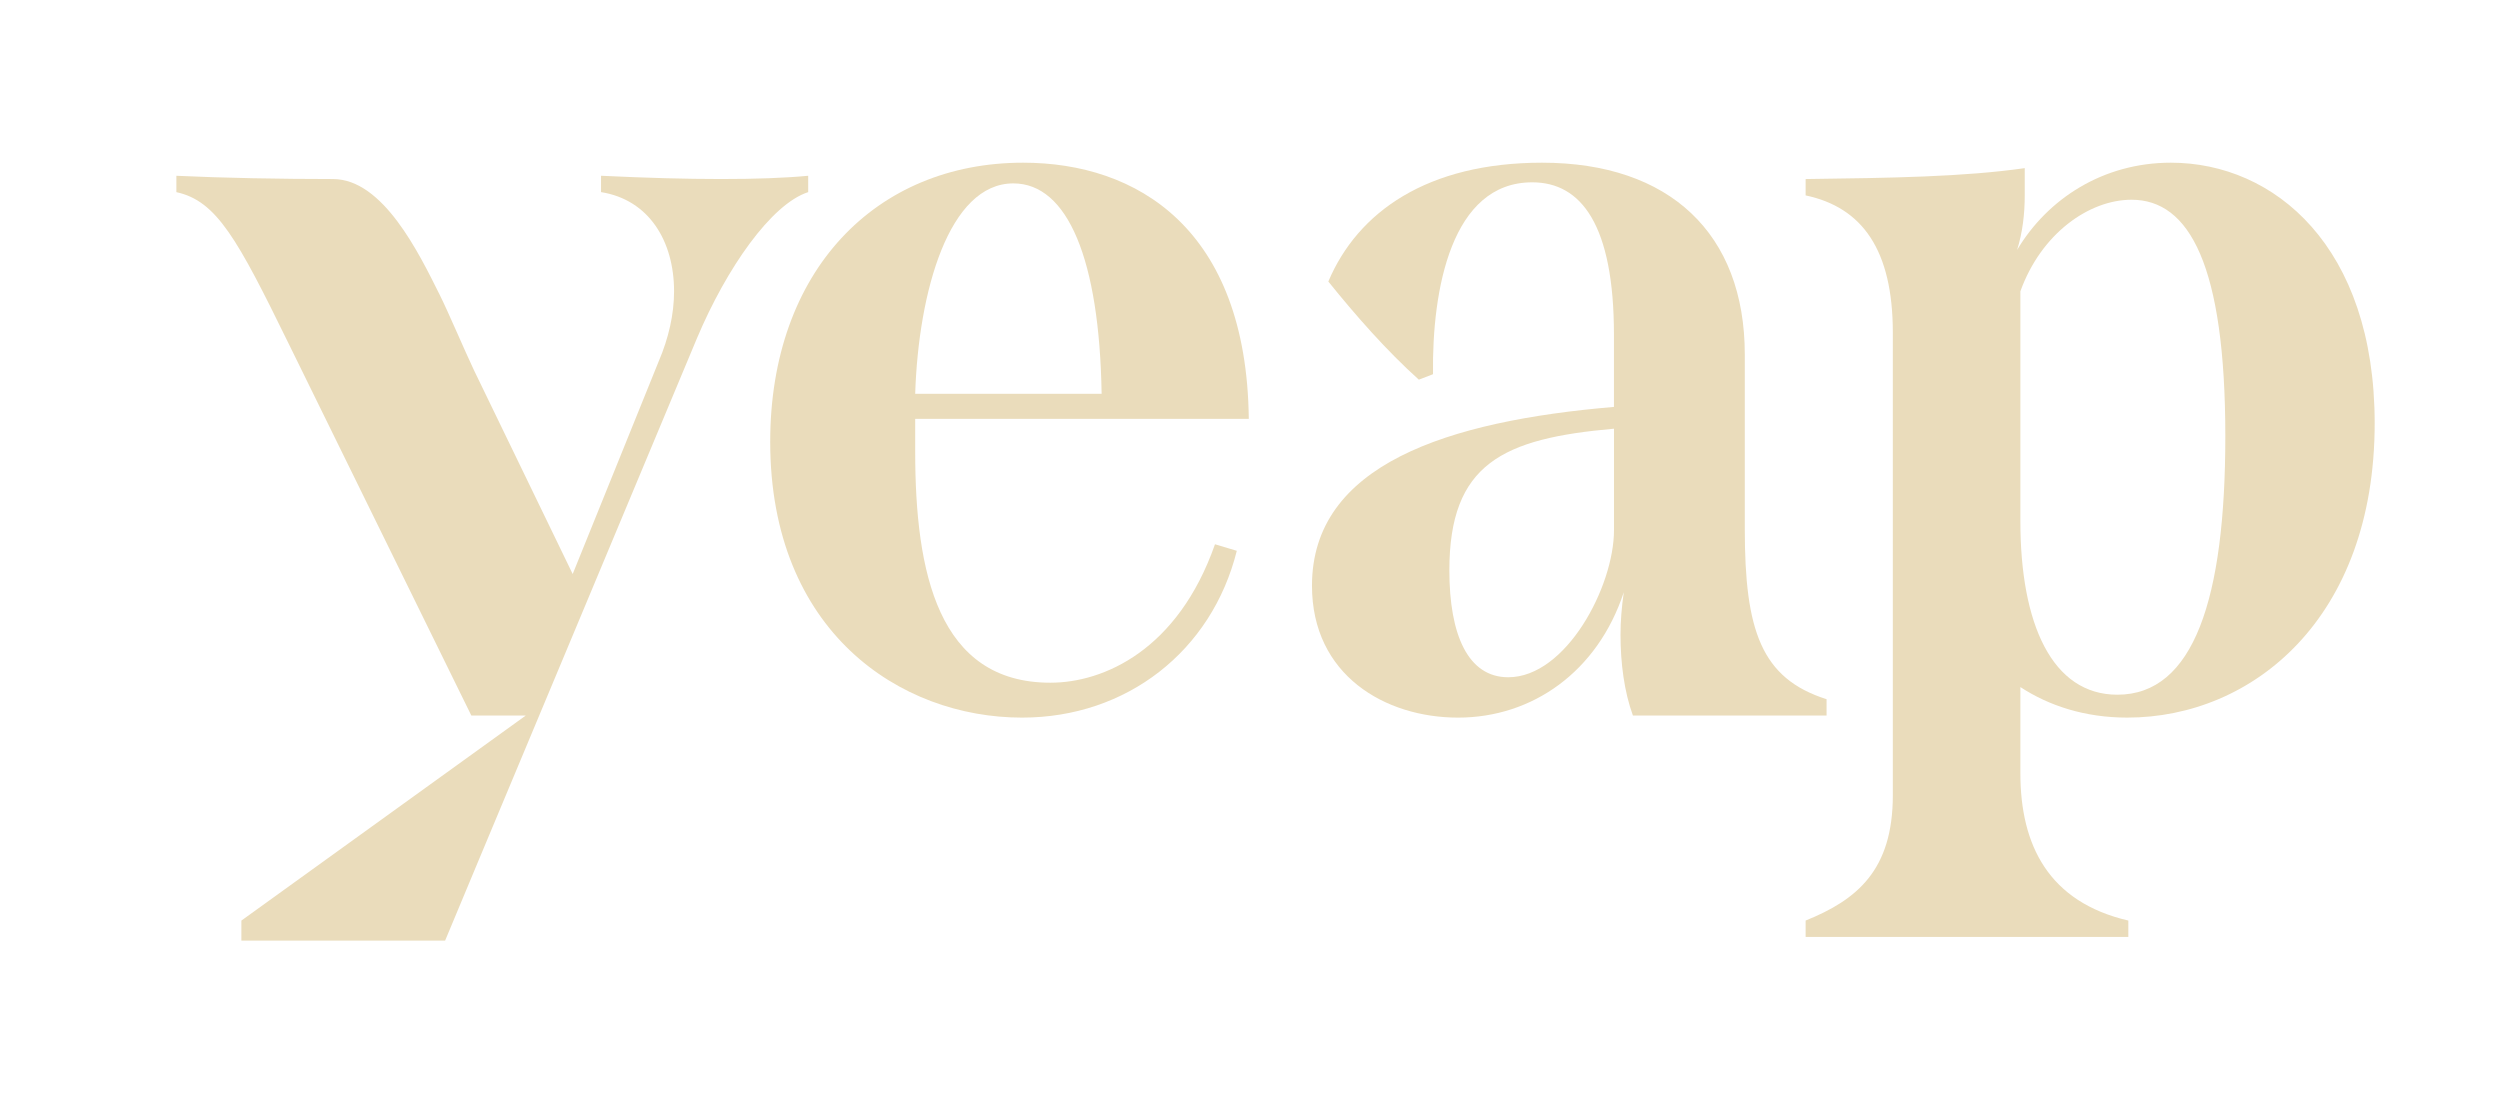 <?xml version="1.0" encoding="utf-8"?>
<!-- Generator: Adobe Illustrator 16.0.0, SVG Export Plug-In . SVG Version: 6.00 Build 0)  -->
<!DOCTYPE svg PUBLIC "-//W3C//DTD SVG 1.1//EN" "http://www.w3.org/Graphics/SVG/1.1/DTD/svg11.dtd">
<svg version="1.1" id="Layer_1" xmlns="http://www.w3.org/2000/svg" xmlns:xlink="http://www.w3.org/1999/xlink" x="0px" y="0px"
	 width="230.5px" height="102px" viewBox="0 0 230.5 102" enable-background="new 0 0 230.5 102" xml:space="preserve">
<path fill="#EADCBB" d="M74.515,16.206v1.508c-3.419,1.104-7.539,7.037-10.253,13.468L51.98,60.558
	c-6.232,14.876-10.941,26.168-10.941,26.168H22.256l-0.001-1.848l26.217-18.903h-5.014L26.615,31.687
	c-4.723-9.65-6.634-13.167-10.353-13.971v-1.509c4.222,0.202,9.717,0.301,14.44,0.301c4.624,0,7.93,6.854,9.83,10.655
	c0.809,1.619,2.264,5.06,3.168,6.97l9.102,18.792l7.94-19.632c0.903-2.11,1.407-4.321,1.407-6.433c0-4.624-2.312-8.445-6.734-9.147
	v-1.508c4.222,0.202,7.84,0.301,11.058,0.301C69.688,16.508,72.402,16.408,74.515,16.206"/>
<path fill="#EADCBB" d="M112.022,50.182l2.011,0.602c-2.311,9.249-10.151,15.38-19.801,15.38c-11.257,0-23.219-7.941-23.219-25.43
	C71.014,24.952,80.763,15,94.332,15c10.455,0,20.606,6.031,20.807,23.621H84.381v3.016c0,11.157,2.11,21.309,12.464,21.309
	C101.771,62.945,108.605,59.931,112.022,50.182 M84.381,36.309h17.189c-0.202-12.363-3.115-19.4-8.142-19.4
	C87.496,16.911,84.682,26.861,84.381,36.309"/>
<path fill="#EADCBB" d="M168.409,64.466v1.509h-17.854c-0.804-2.213-1.144-4.838-1.144-7.45c0-1.208,0.1-2.514,0.301-3.922
	c-2.412,7.339-8.443,11.561-15.278,11.561c-6.734,0-13.47-3.919-13.47-12.162c0-11.157,12.465-15.178,27.842-16.485v-6.635
	c0-10.151-3.014-14.072-7.537-14.072c-7.438,0-9.248,9.852-9.146,17.692l-1.307,0.503c-3.017-2.715-5.829-5.931-8.344-9.048
	C125.188,19.523,131.622,15,142.175,15c11.761,0,18.695,6.534,18.695,17.69v16.083C160.87,58.119,162.379,62.554,168.409,64.466
	 M148.81,48.875v-9.349c-10.252,0.903-15.179,3.216-15.179,13.065c0,5.93,1.71,9.852,5.427,9.852
	C144.387,62.443,148.81,54.102,148.81,48.875"/>
<path fill="#EADCBB" d="M186.279,63.348v7.958c0,6.634,2.615,11.862,9.953,13.57v1.508h-29.754v-1.508
	c4.725-1.91,8.041-4.625,8.041-11.56V30.681c0-7.639-2.815-11.56-8.041-12.665v-1.508c7.939-0.101,14.574-0.202,20.203-1.006v2.514
	c0,1.709-0.201,3.417-0.703,5.026c2.814-4.725,7.939-8.042,14.174-8.042c9.548,0,18.793,7.74,18.793,24.023
	c0,17.992-11.256,27.14-22.816,27.14C192.21,66.163,188.895,65.059,186.279,63.348 M186.279,26.861V48.07
	c0,9.447,2.916,15.982,8.945,15.982c7.038,0,9.951-8.845,9.951-23.822c0-15.783-3.317-21.814-8.645-21.814
	C192.611,18.417,188.19,21.534,186.279,26.861"/>
</svg>
